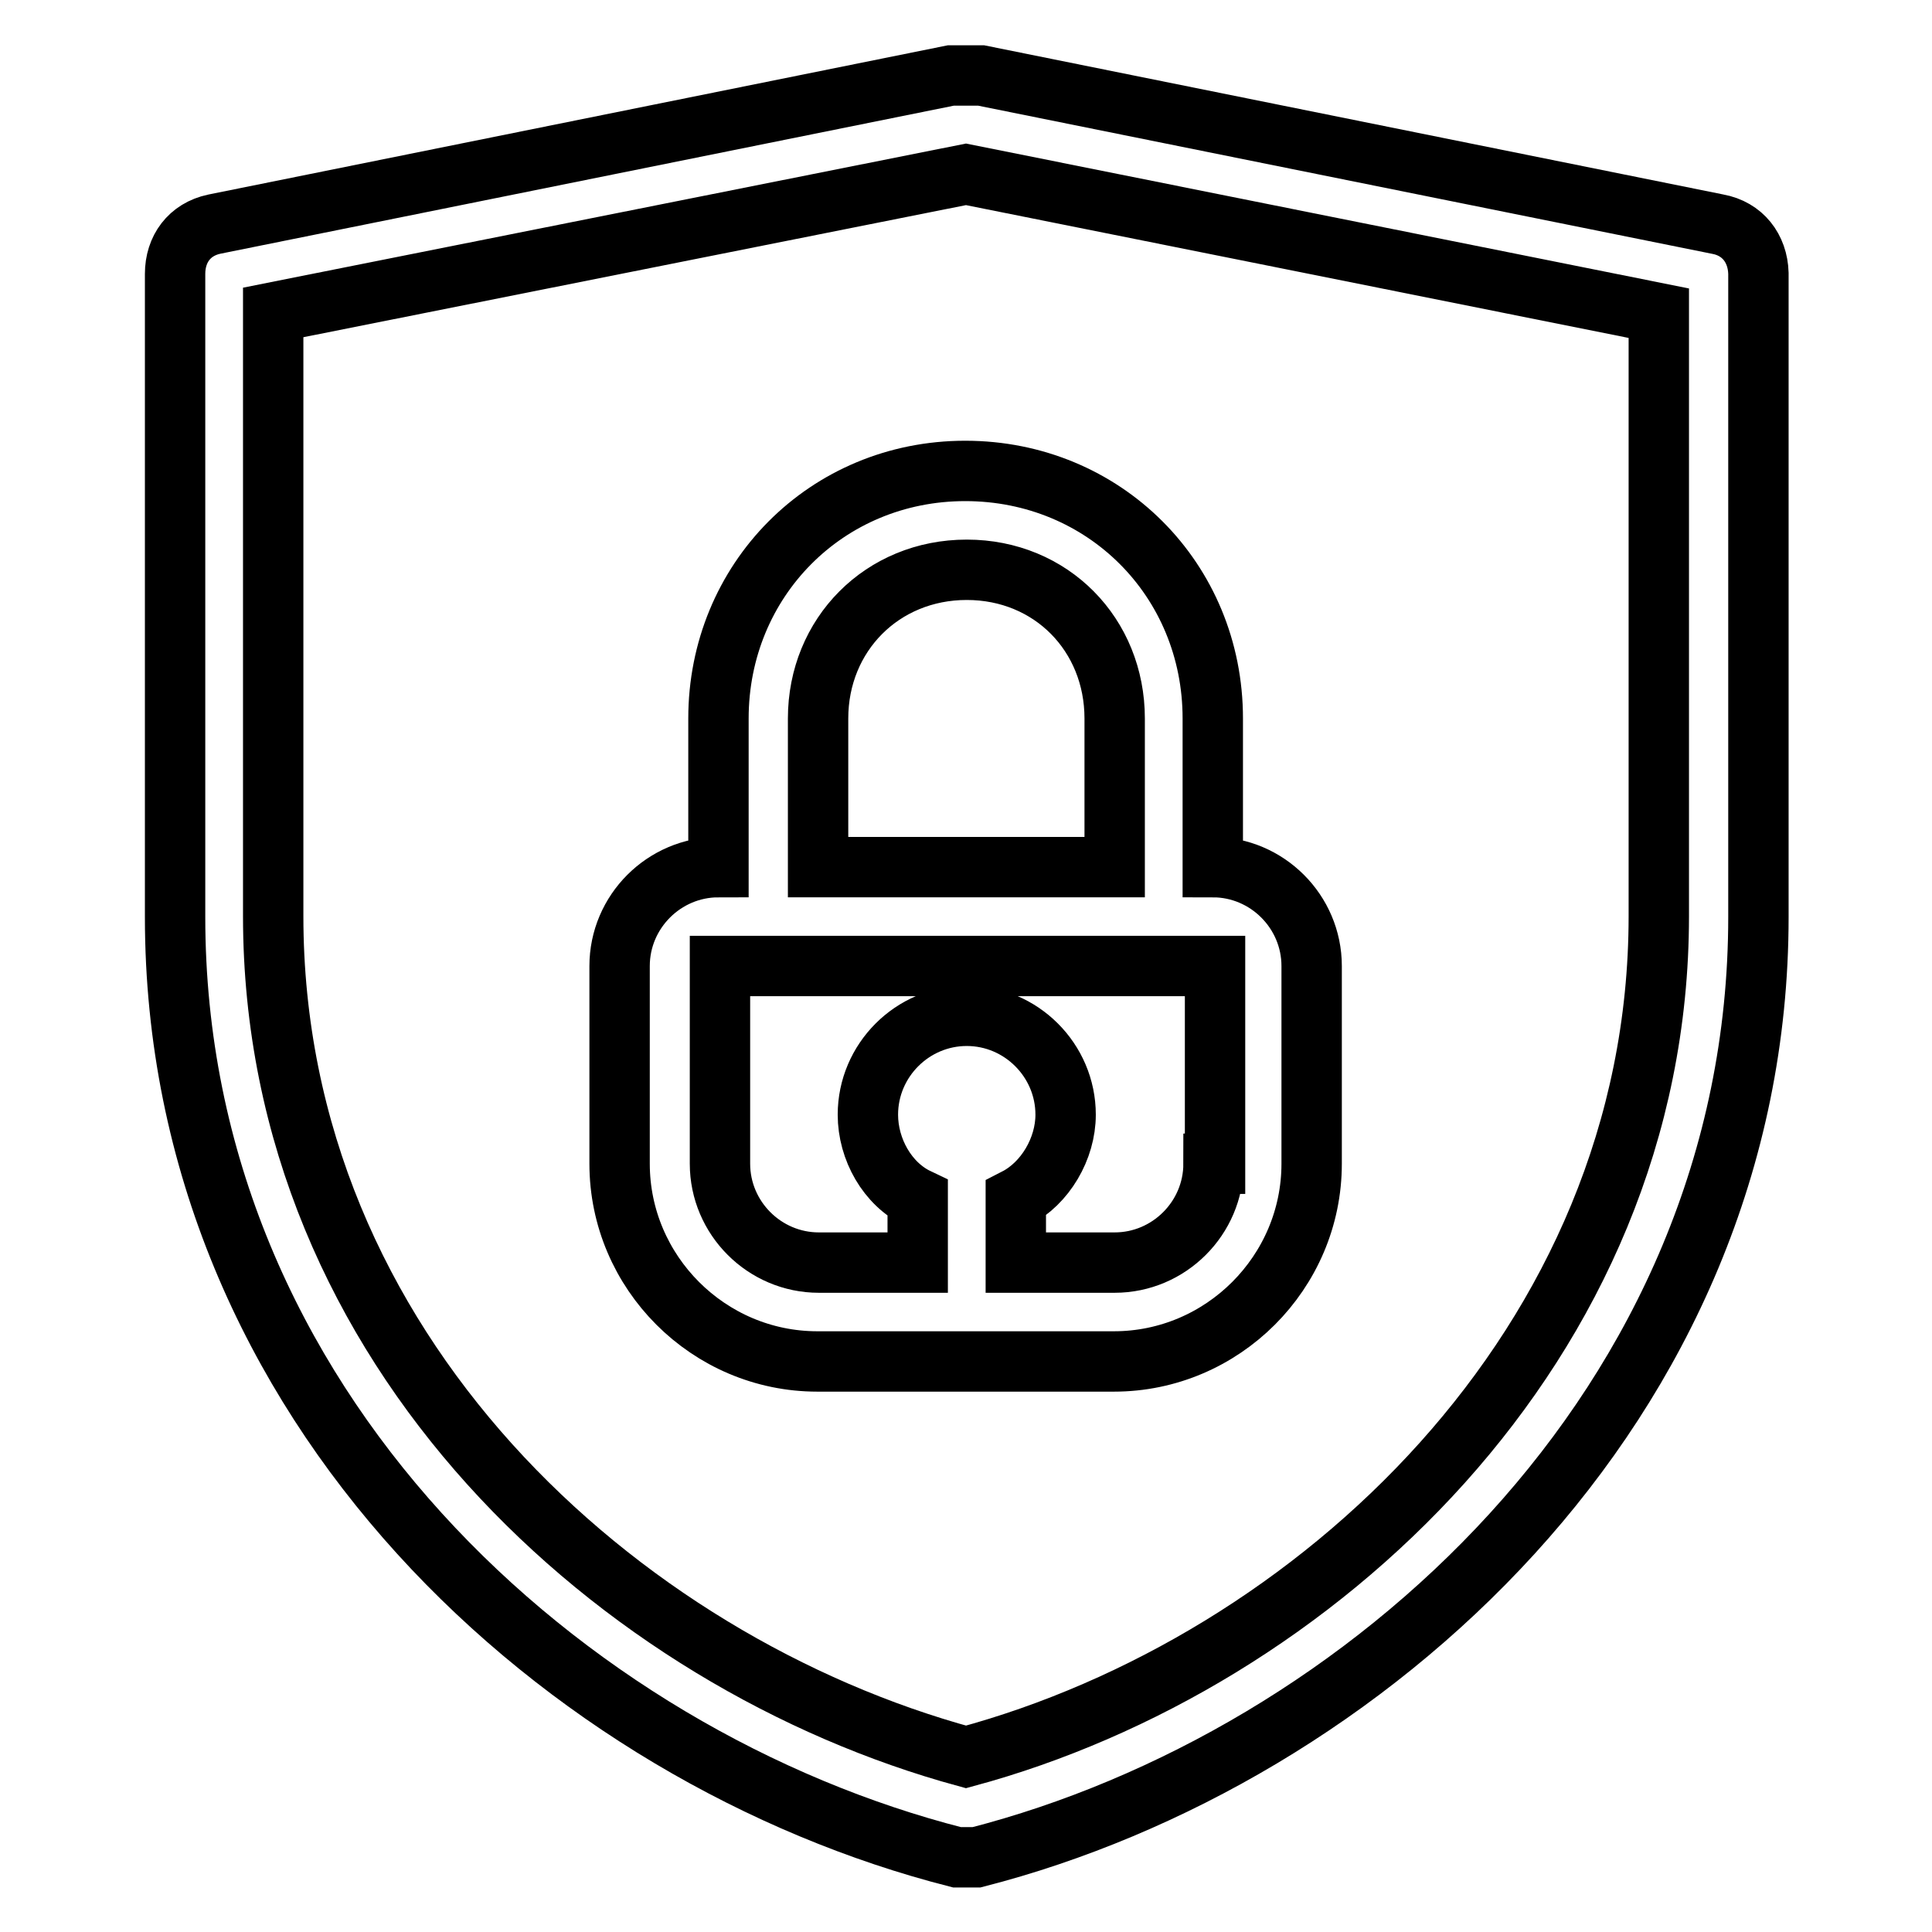 <?xml version="1.0" encoding="utf-8"?>
<!-- Svg Vector Icons : http://www.onlinewebfonts.com/icon -->
<!DOCTYPE svg PUBLIC "-//W3C//DTD SVG 1.1//EN" "http://www.w3.org/Graphics/SVG/1.1/DTD/svg11.dtd">
<svg version="1.1" xmlns="http://www.w3.org/2000/svg" xmlns:xlink="http://www.w3.org/1999/xlink" x="0px" y="0px" viewBox="0 0 256 256" enable-background="new 0 0 256 256" xml:space="preserve">
<g> <path stroke-width="8" fill-opacity="0" stroke="#000000"  d="M227.6,29.7L130,10h-3.3H126L28.4,29.7c-3.3,0.7-5.2,3.3-5.2,6.6v85.2c0,64.9,51.8,111.4,103.6,124.6h2.6 c51.1-13.1,103.6-59.7,103.6-124.6V36.2C232.9,32.9,230.9,30.3,227.6,29.7z M219.8,121.4c0,57-45.9,99-91.8,111.4 c-45.9-12.5-91.8-53.8-91.8-111.4v-80L128,23.1l91.8,18.4V121.4z M95.2,95.2v19.7c-7.2,0-13.1,5.9-13.1,13.1v26.2 c0,14.4,11.8,26.2,26.2,26.2h39.3c14.4,0,26.2-11.8,26.2-26.2V128c0-7.2-5.9-13.1-13.1-13.1V95.2c0-18.4-14.4-32.8-32.8-32.8 S95.2,76.9,95.2,95.2z M160.8,154.2c0,7.2-5.9,13.1-13.1,13.1h-13.1v-8.5c3.9-2,6.6-6.6,6.6-11.1c0-7.2-5.9-13.1-13.1-13.1 c-7.2,0-13.1,5.9-13.1,13.1c0,4.6,2.6,9.2,6.6,11.1v8.5h-13.1c-7.2,0-13.1-5.9-13.1-13.1V128h65.6V154.2L160.8,154.2z M147.7,95.2 v19.7h-39.3V95.2c0-11.1,8.5-19.7,19.7-19.7S147.7,84.1,147.7,95.2z"/></g>
</svg>